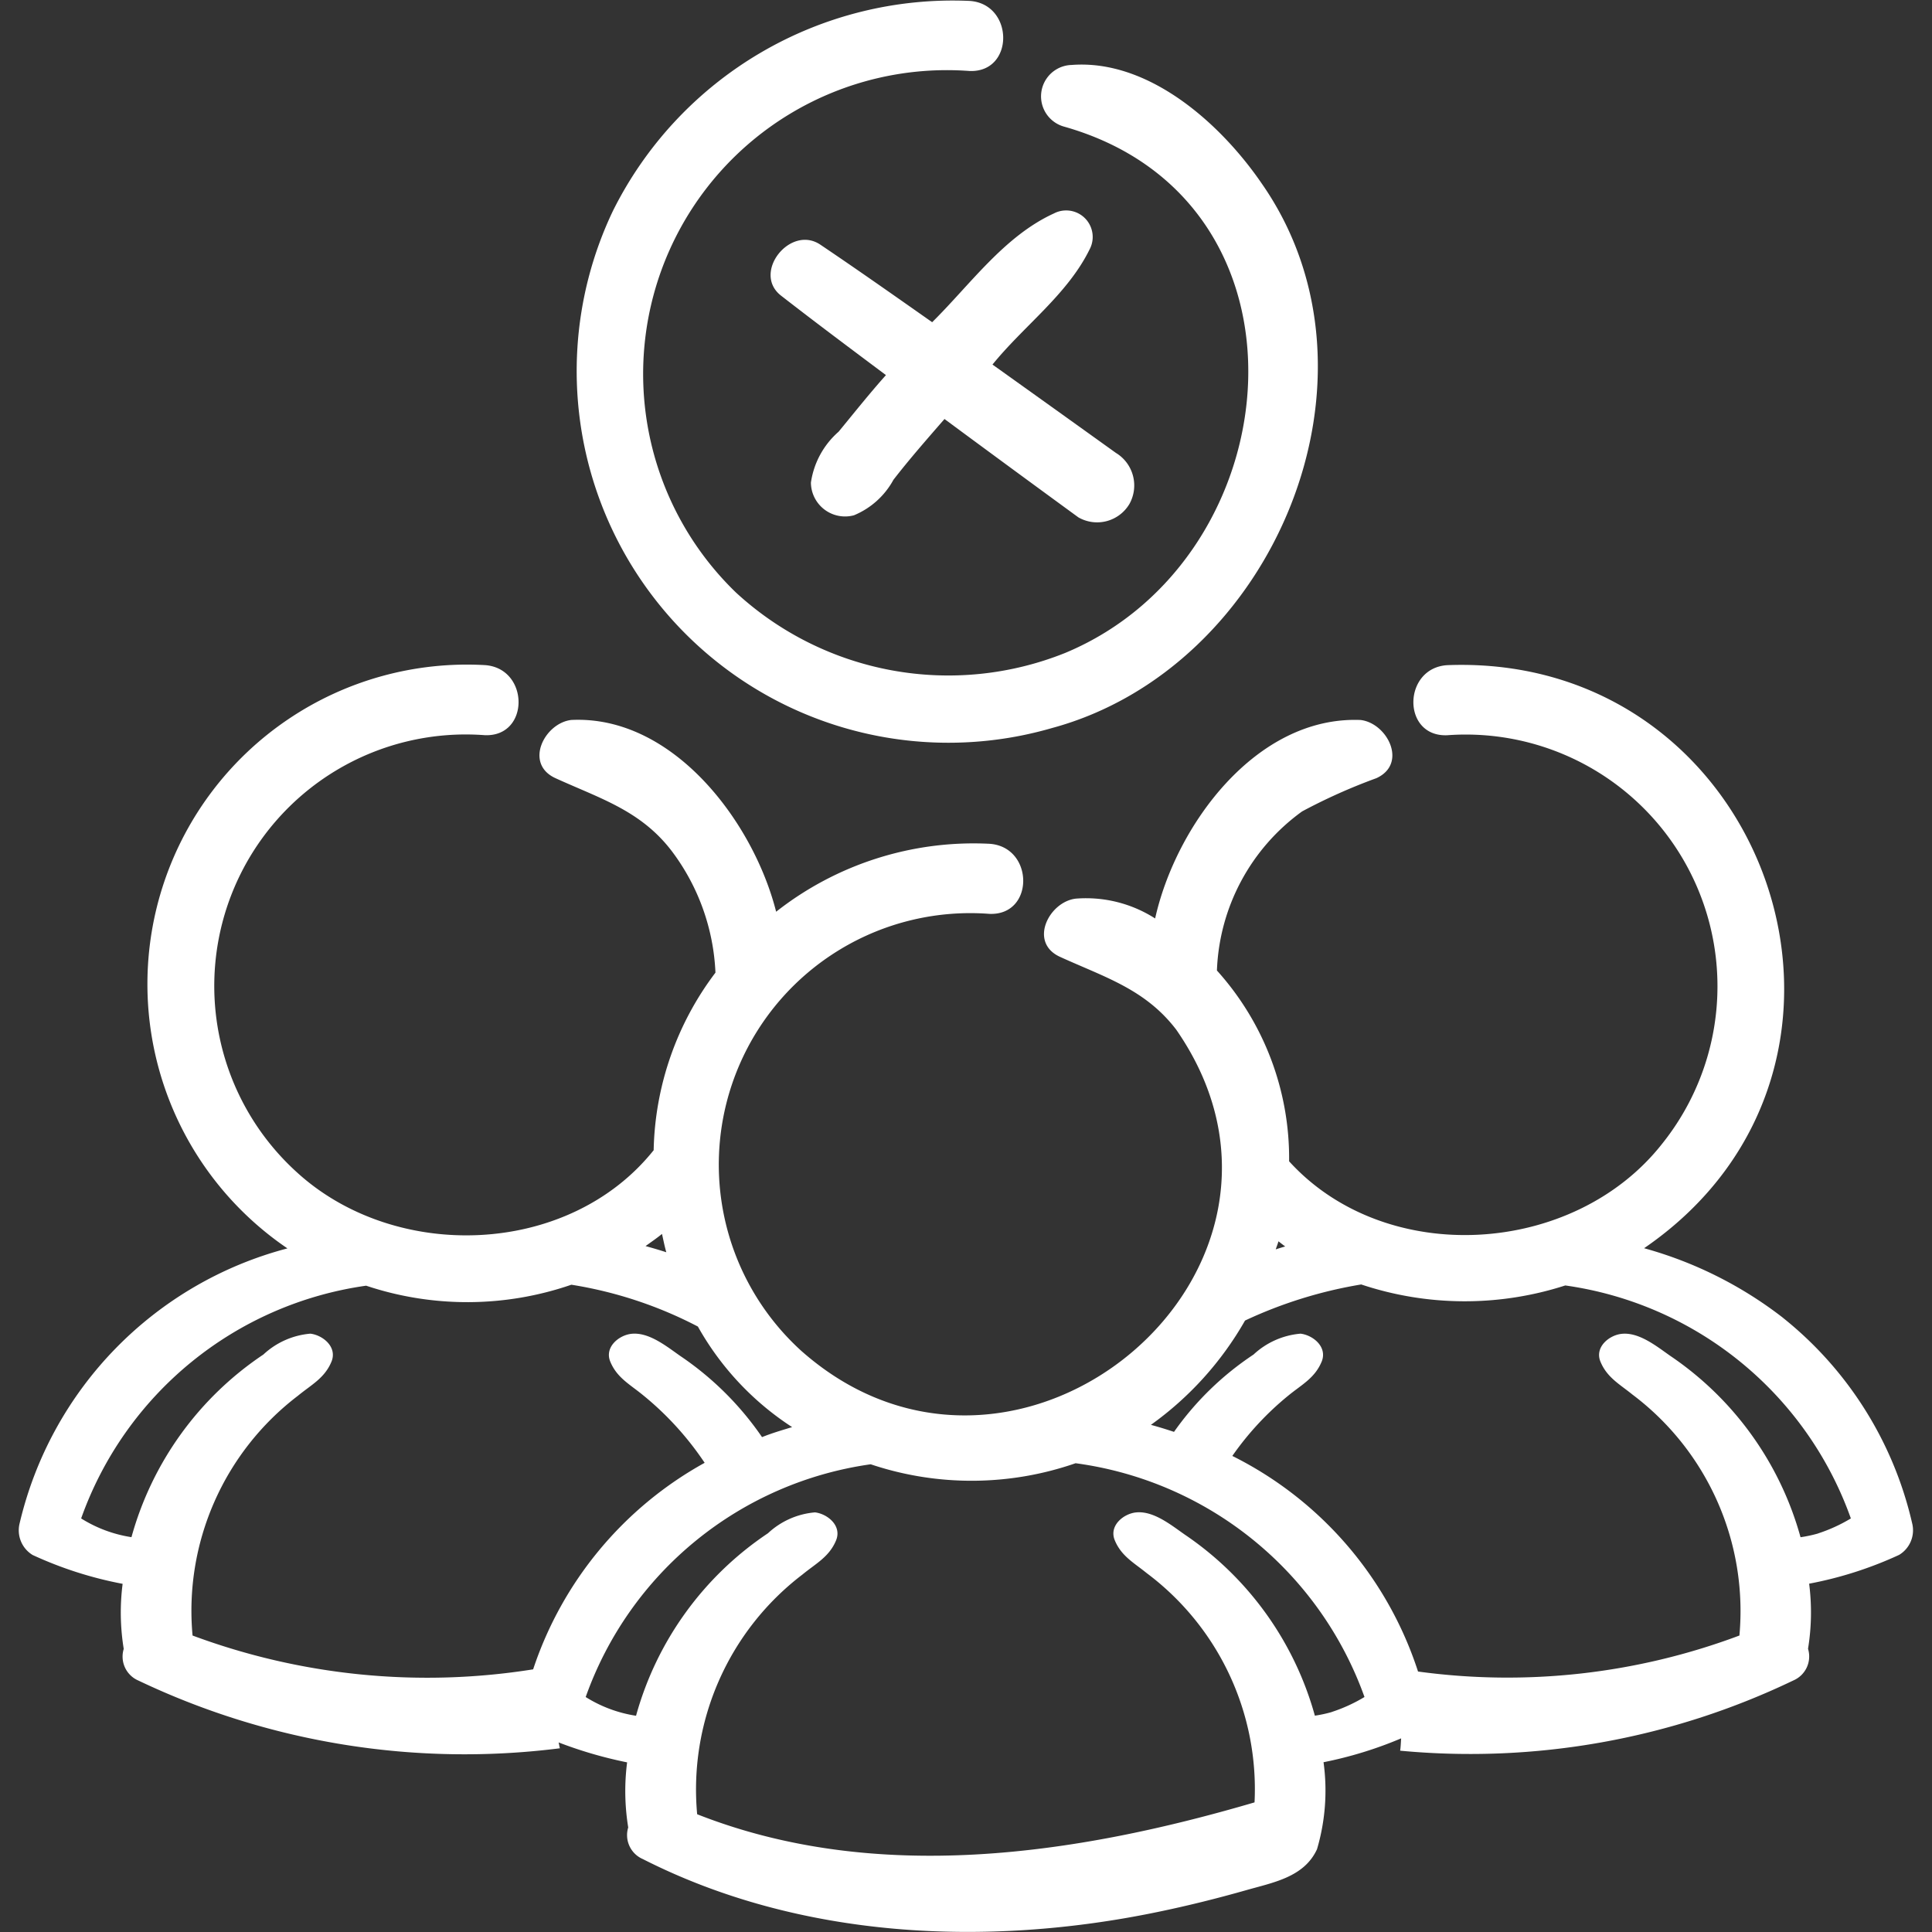 <svg xmlns="http://www.w3.org/2000/svg" xmlns:xlink="http://www.w3.org/1999/xlink" width="66" height="66" viewBox="0 0 66 66">
  <rect x="0" y="0" width="66" height="66" fill="#333333" stroke="none"/>
  <defs>
    <clipPath id="clip-path">
      <rect id="Rectangle_34977" data-name="Rectangle 34977" width="66" height="66" transform="translate(1362 2113)" fill="#fff" stroke="#707070" stroke-width="1"/>
    </clipPath>
  </defs>
  <g id="img4" transform="translate(-1362 -2113)" clip-path="url(#clip-path)">
    <g id="avoid" transform="translate(1359.472 2110.472)">
      <path id="Path_112843" data-name="Path 112843" d="M38.462,27.4c7.592-2.052,11.77-12.021,7.163-18.611-1.392-2.032-3.85-4.244-6.486-4.042a1.073,1.073,0,0,0-.284,2.1c8.946,2.51,7.861,14.735.064,17.985a10.71,10.71,0,0,1-11.246-2.059,10.378,10.378,0,0,1,7.973-17.82c1.547.064,1.527-2.3,0-2.394A12.967,12.967,0,0,0,23.471,9.723,12.7,12.7,0,0,0,38.462,27.4Z" fill="#fff"/>
      <path id="Path_112844" data-name="Path 112844" d="M38.519,9.825c-1.689.777-2.843,2.421-4.147,3.71-1.268-.891-2.534-1.783-3.82-2.649-1.029-.693-2.342.964-1.343,1.741,1.183.921,2.385,1.817,3.584,2.715-.56.627-1.083,1.285-1.617,1.934a2.852,2.852,0,0,0-.946,1.739A1.167,1.167,0,0,0,31.7,20.131a2.721,2.721,0,0,0,1.349-1.212c.541-.7,1.156-1.4,1.744-2.077q2.281,1.686,4.573,3.359a1.284,1.284,0,0,0,1.745-.457A1.3,1.3,0,0,0,40.649,18q-2.107-1.512-4.216-3.018c1.074-1.326,2.556-2.39,3.314-3.928a.906.906,0,0,0-1.228-1.228ZM63.442,47.549a13.66,13.66,0,0,0-4.749-2.38c9.125-6.258,4.267-20.345-6.729-19.918-1.523.1-1.551,2.455,0,2.394A8.6,8.6,0,0,1,59.31,41.6c-3.017,3.839-9.427,4.246-12.744.6A9.578,9.578,0,0,0,44.1,35.682a7.024,7.024,0,0,1,2.91-5.435,19.449,19.449,0,0,1,2.537-1.135c1.079-.493.377-1.879-.538-1.988-3.571-.144-6.312,3.6-7.02,6.78a4.378,4.378,0,0,0-2.712-.677c-.915.109-1.619,1.494-.538,1.988,1.513.692,2.911,1.1,3.971,2.488,5.677,8.185-5.41,17.51-12.8,10.98A8.591,8.591,0,0,1,36.33,33.747c1.548.061,1.526-2.293,0-2.394a10.913,10.913,0,0,0-7.288,2.321c-.777-3.07-3.524-6.722-7-6.551-.915.109-1.619,1.494-.539,1.988,1.513.692,2.911,1.1,3.971,2.488a7.429,7.429,0,0,1,1.495,4.156,10.4,10.4,0,0,0-2.111,6.066c-2.9,3.631-8.808,3.838-12.184.758a8.591,8.591,0,0,1,6.416-14.936c1.548.061,1.526-2.293,0-2.394a10.914,10.914,0,0,0-6.743,19.926A12.715,12.715,0,0,0,3.2,54.561a.986.986,0,0,0,.443,1.088,13.153,13.153,0,0,0,3.074.985,7.723,7.723,0,0,0,.038,2.223.891.891,0,0,0,.5,1.081,25.907,25.907,0,0,0,14.4,2.314c-.019-.065-.027-.131-.043-.2a14.487,14.487,0,0,0,2.339.681,7.726,7.726,0,0,0,.038,2.223.891.891,0,0,0,.5,1.081c5.366,2.728,11.741,3.017,17.567,1.811,1.03-.212,2.051-.466,3.063-.754.924-.262,1.964-.446,2.4-1.394a7.083,7.083,0,0,0,.223-2.972,13.585,13.585,0,0,0,2.651-.815c-.01.14-.013.28-.034.421a25.5,25.5,0,0,0,13.434-2.4.891.891,0,0,0,.5-1.081,7.706,7.706,0,0,0,.038-2.224,13.1,13.1,0,0,0,3.074-.984.981.981,0,0,0,.443-1.088,12.577,12.577,0,0,0-4.413-7.012ZM46.2,44.932c.078.059.153.12.233.177-.11.031-.216.063-.323.1.027-.092.066-.18.091-.272Zm-21.057-.25c.047.209.088.419.147.625-.226-.074-.465-.144-.709-.211C24.769,44.96,24.961,44.829,25.142,44.682ZM20.736,59.556A22.994,22.994,0,0,1,9.106,58.4a9.234,9.234,0,0,1,3.6-8.191c.452-.373.915-.6,1.148-1.171.2-.5-.3-.9-.723-.95a2.685,2.685,0,0,0-1.606.713A11.035,11.035,0,0,0,7.019,55.04,4.522,4.522,0,0,1,5.3,54.4a12.126,12.126,0,0,1,9.736-7.951,10.906,10.906,0,0,0,7.011-.033,14.123,14.123,0,0,1,4.322,1.429,9.806,9.806,0,0,0,3.219,3.435c-.368.112-.695.208-1.028.342a10.517,10.517,0,0,0-2.794-2.773c-.465-.325-1.069-.82-1.667-.756-.424.045-.928.452-.723.95.223.542.655.769,1.091,1.123A10.465,10.465,0,0,1,26.6,52.5a12.588,12.588,0,0,0-5.859,7.055Zm27.286,1.458a4.481,4.481,0,0,1-.576.124A11.014,11.014,0,0,0,43,54.951c-.465-.325-1.069-.82-1.667-.756-.424.045-.928.452-.723.95.223.542.655.769,1.091,1.123A9.214,9.214,0,0,1,45.385,64.1c-6.131,1.8-12.935,2.811-19.041.405a9.234,9.234,0,0,1,3.6-8.191c.452-.373.915-.6,1.148-1.171.2-.5-.3-.9-.723-.95a2.685,2.685,0,0,0-1.606.713,11.034,11.034,0,0,0-4.507,6.235,4.521,4.521,0,0,1-1.72-.64,12.127,12.127,0,0,1,9.736-7.951,10.834,10.834,0,0,0,7-.036A12.208,12.208,0,0,1,49.141,60.5a5.4,5.4,0,0,1-1.12.512Zm16.615-6.1a4.614,4.614,0,0,1-.6.128,11.014,11.014,0,0,0-4.445-6.192c-.465-.325-1.069-.82-1.667-.756-.424.045-.928.452-.723.95.223.542.655.769,1.091,1.123A9.254,9.254,0,0,1,61.949,58.4a22.566,22.566,0,0,1-10.979,1.23,12.555,12.555,0,0,0-6.344-7.365,10.133,10.133,0,0,1,1.906-2.056c.452-.373.915-.6,1.148-1.171.2-.5-.3-.9-.723-.95a2.685,2.685,0,0,0-1.606.713,10.237,10.237,0,0,0-2.717,2.642c-.251-.083-.514-.165-.789-.24a11.174,11.174,0,0,0,3.215-3.563,15.2,15.2,0,0,1,3.969-1.233A11.173,11.173,0,0,0,56,46.441,12.146,12.146,0,0,1,65.756,54.4a5.4,5.4,0,0,1-1.12.512Z" fill="#fff"/>
    </g>
  </g>
</svg>
